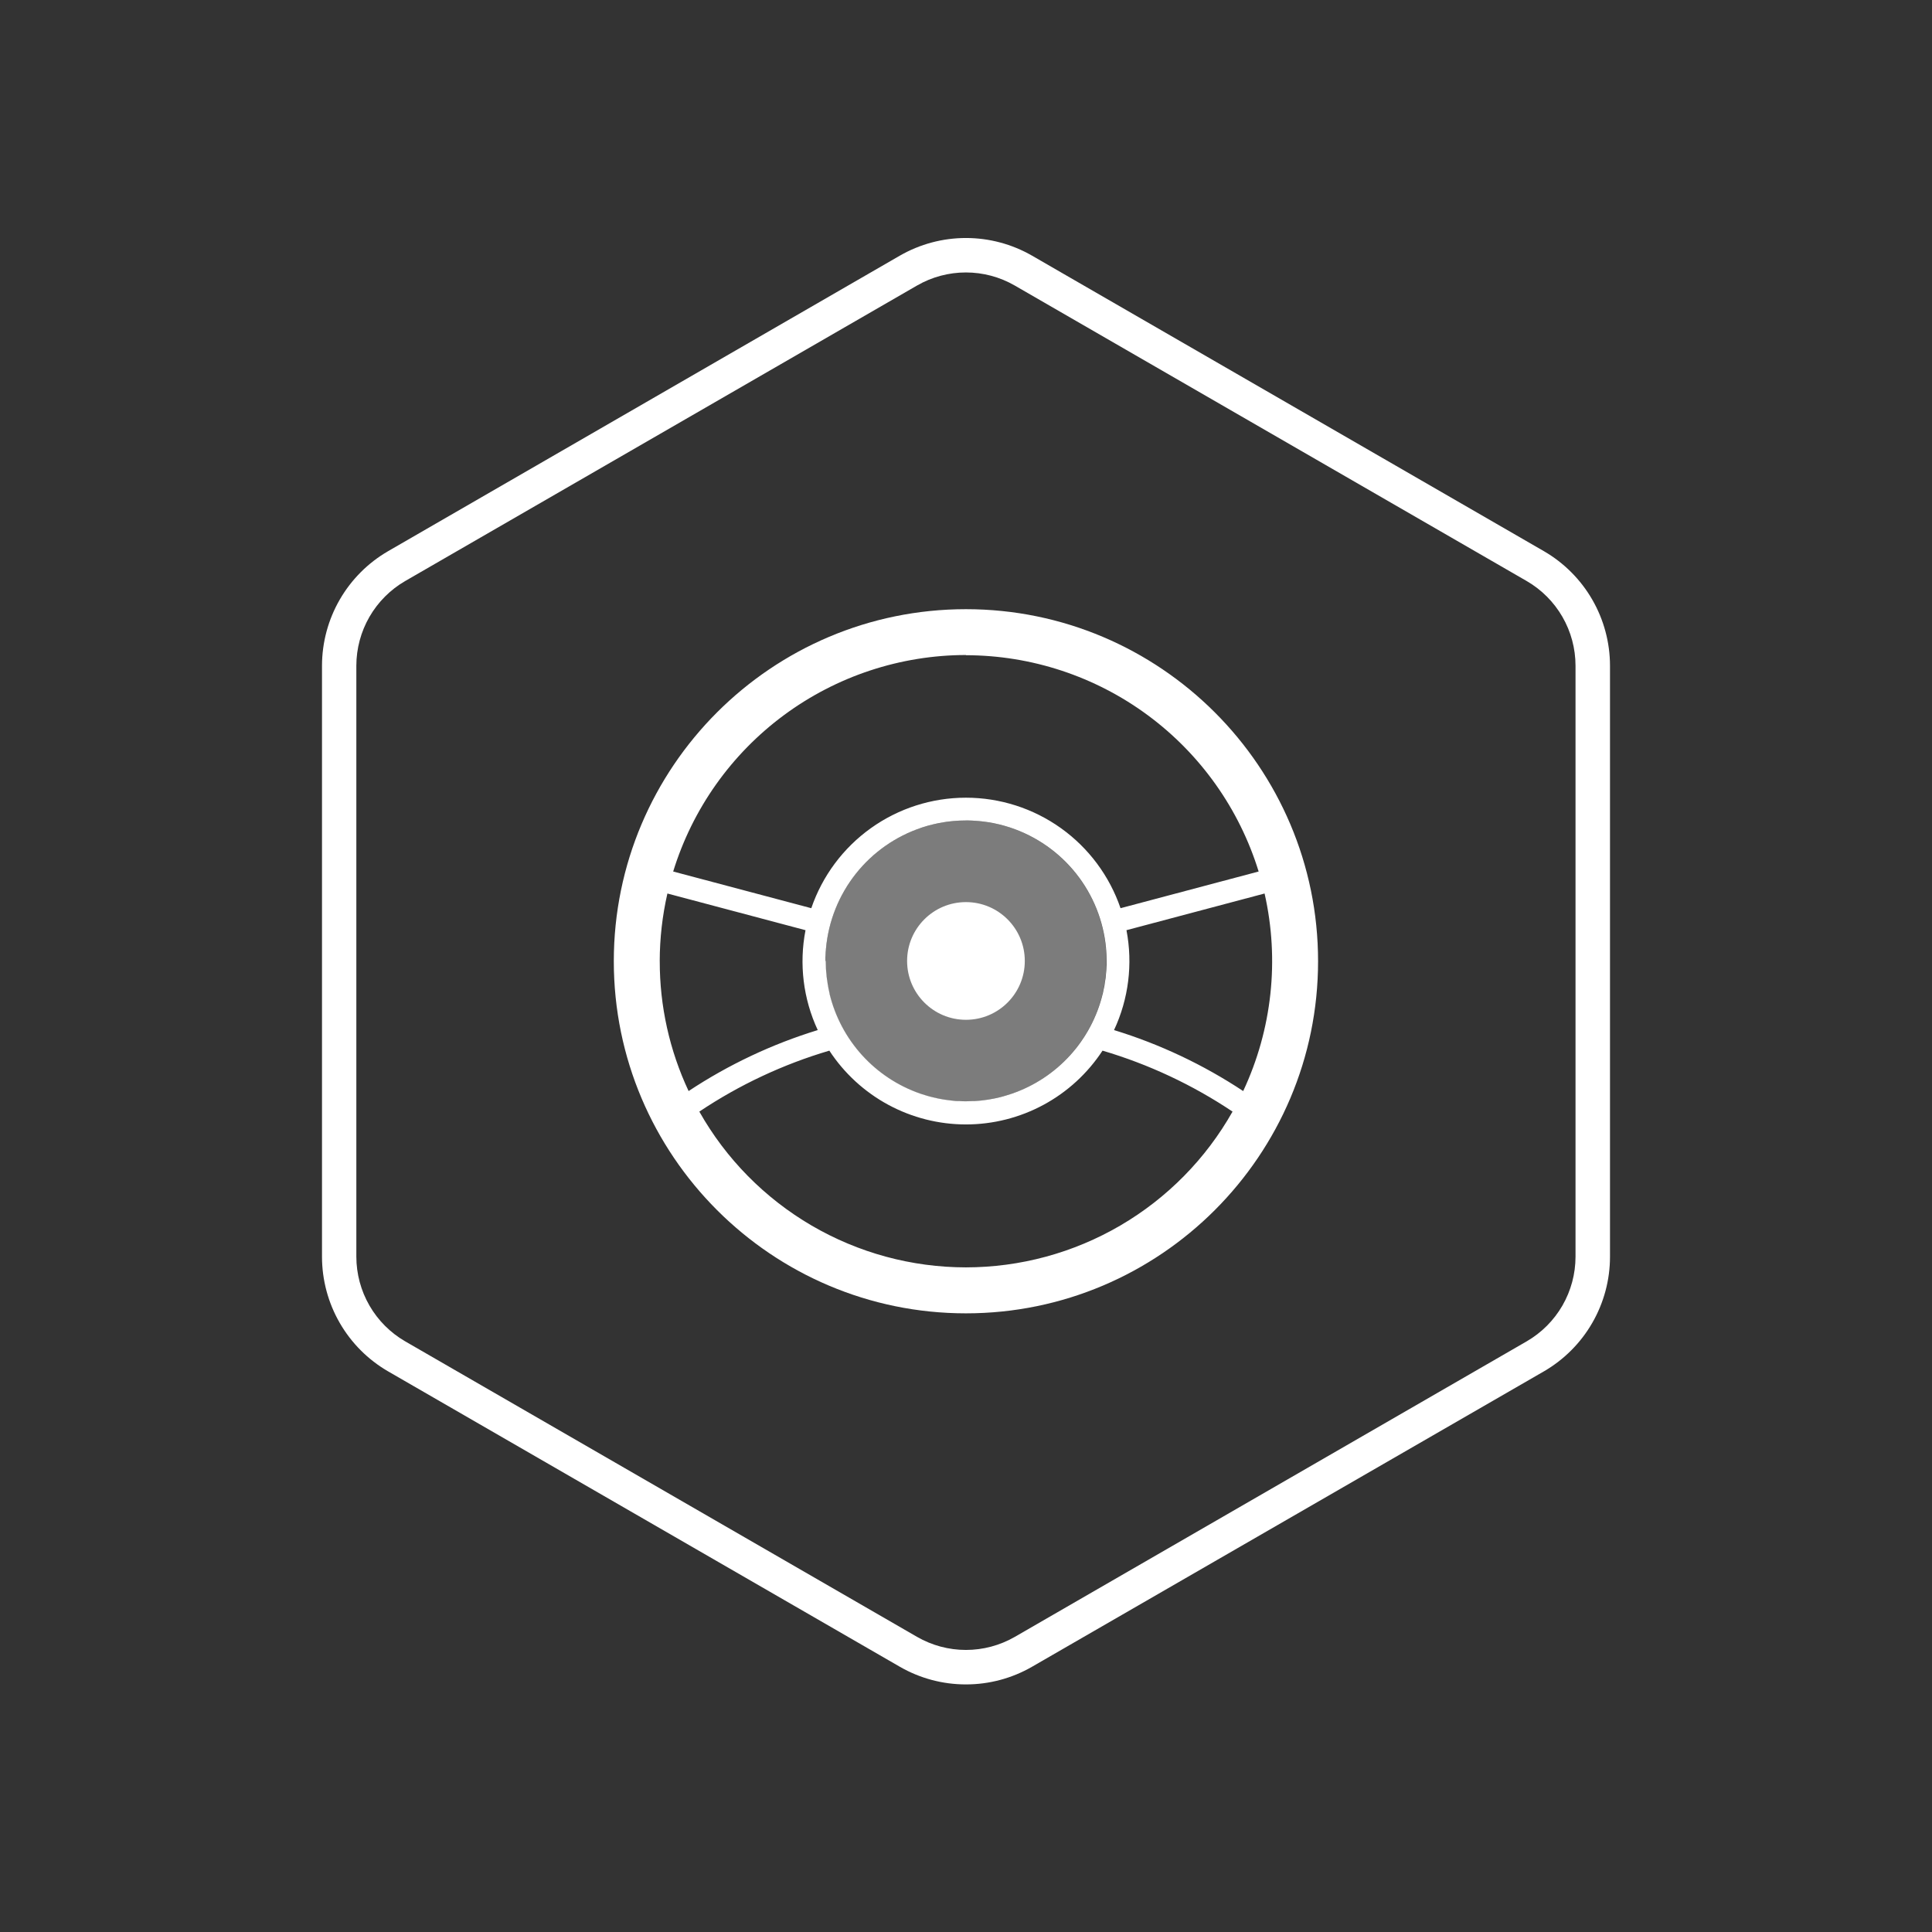 <svg width="138" height="138" viewBox="0 0 138 138" fill="none" xmlns="http://www.w3.org/2000/svg">
<rect x="0" y="0" width="138" height="138" fill="#333333" stroke="none"/>
<path d="M68.996 78.674C74.538 78.674 79.031 74.181 79.031 68.639C79.031 63.097 74.538 58.605 68.996 58.605C63.454 58.605 58.961 63.097 58.961 68.639C58.961 74.181 63.454 78.674 68.996 78.674Z" fill="#7C7C7C"/>
<path d="M68.995 43.513C55.121 43.513 43.843 54.788 43.843 68.658C43.843 82.527 55.121 93.81 68.995 93.81C82.868 93.81 94.148 82.527 94.148 68.658C94.148 54.788 82.864 43.513 68.995 43.513ZM68.995 46.801C73.672 46.807 78.226 48.31 81.988 51.09C85.75 53.87 88.524 57.781 89.903 62.251L80.038 64.871C79.249 62.568 77.761 60.569 75.781 59.154C73.801 57.739 71.427 56.978 68.994 56.978C66.56 56.978 64.187 57.739 62.206 59.154C60.226 60.569 58.738 62.568 57.949 64.871L48.084 62.251C49.461 57.778 52.234 53.863 55.997 51.081C59.76 48.298 64.315 46.793 68.995 46.787V46.801ZM58.958 68.639C58.958 68.481 58.958 68.323 58.971 68.168C58.971 68.058 58.983 67.951 58.993 67.843C58.993 67.803 58.993 67.763 59.002 67.722C59.182 65.78 59.923 63.933 61.135 62.405C62.348 60.877 63.978 59.735 65.829 59.118L65.891 59.096C65.986 59.065 66.073 59.036 66.178 59.008L66.322 58.966C66.41 58.943 66.495 58.919 66.583 58.899L66.78 58.853C66.866 58.833 66.95 58.813 67.036 58.796C67.164 58.771 67.292 58.749 67.42 58.729L67.593 58.703L67.884 58.667L68.067 58.648L68.379 58.625L68.531 58.615C68.686 58.615 68.841 58.605 68.998 58.605C69.155 58.605 69.311 58.605 69.466 58.615L69.618 58.625L69.93 58.648L70.113 58.667L70.401 58.703L70.584 58.729C70.71 58.749 70.836 58.771 70.96 58.794L71.225 58.853L71.421 58.897L71.682 58.966L71.824 59.008C71.921 59.036 72.017 59.066 72.115 59.096L72.173 59.116C74.024 59.733 75.656 60.875 76.868 62.403C78.081 63.931 78.822 65.78 79.002 67.722C79.002 67.764 79.002 67.805 79.011 67.847C79.02 67.953 79.029 68.058 79.033 68.166C79.033 68.323 79.046 68.481 79.046 68.639C79.046 68.822 79.046 69.016 79.029 69.202C79.029 69.253 79.02 69.304 79.017 69.357C79.007 69.496 78.995 69.633 78.98 69.77C78.98 69.821 78.967 69.873 78.96 69.924C78.942 70.066 78.922 70.209 78.896 70.349C78.896 70.388 78.883 70.426 78.876 70.464C78.847 70.629 78.812 70.793 78.774 70.956C78.774 70.967 78.774 70.978 78.764 70.989C78.368 72.623 77.569 74.131 76.439 75.376C75.308 76.621 73.884 77.562 72.296 78.113L72.19 78.148C72.069 78.19 71.947 78.227 71.824 78.263L71.642 78.316L71.444 78.369C71.331 78.397 71.216 78.424 71.101 78.448L70.946 78.479C70.836 78.501 70.725 78.521 70.611 78.539L70.504 78.555C70.372 78.576 70.24 78.592 70.107 78.607L70.001 78.618C69.857 78.632 69.714 78.643 69.57 78.65H69.481C69.327 78.65 69.174 78.663 69.016 78.663C68.859 78.663 68.708 78.663 68.554 78.65H68.467C68.32 78.65 68.178 78.632 68.034 78.618L67.928 78.607C67.794 78.592 67.661 78.576 67.529 78.555L67.425 78.539C67.312 78.521 67.199 78.501 67.087 78.479L66.936 78.448C66.819 78.424 66.704 78.397 66.59 78.369L66.395 78.318L66.2 78.263C66.079 78.227 65.96 78.19 65.834 78.15L65.723 78.112C64.134 77.56 62.71 76.619 61.58 75.374C60.45 74.129 59.65 72.621 59.254 70.987V70.956C59.214 70.791 59.179 70.627 59.15 70.461C59.15 70.422 59.135 70.386 59.13 70.347C59.104 70.207 59.084 70.064 59.066 69.922C59.066 69.871 59.051 69.82 59.045 69.768C59.031 69.631 59.018 69.493 59.009 69.354C59.009 69.302 59 69.251 58.996 69.2C58.987 69.017 58.98 68.824 58.98 68.634L58.958 68.639ZM47.123 68.658C47.126 67.03 47.309 65.409 47.672 63.822L57.537 66.442C57.067 68.853 57.373 71.351 58.41 73.577C55.143 74.58 52.036 76.047 49.186 77.933C47.824 75.031 47.12 71.863 47.125 68.658H47.123ZM68.995 90.527C65.12 90.524 61.315 89.492 57.969 87.537C54.623 85.582 51.856 82.774 49.952 79.4C52.81 77.488 55.941 76.02 59.239 75.046C60.3 76.665 61.748 77.995 63.451 78.915C65.154 79.835 67.06 80.317 68.996 80.317C70.931 80.317 72.837 79.835 74.54 78.915C76.243 77.995 77.691 76.665 78.752 75.046C82.05 76.02 85.181 77.488 88.039 79.4C86.134 82.774 83.367 85.583 80.021 87.538C76.675 89.493 72.87 90.524 68.995 90.527V90.527ZM79.574 73.577C80.616 71.352 80.926 68.854 80.462 66.442L90.327 63.822C91.402 68.564 90.864 73.53 88.799 77.933C85.948 76.047 82.842 74.58 79.574 73.577V73.577Z" fill="white"/>
<path d="M68.996 72.843C71.318 72.843 73.2 70.961 73.2 68.639C73.2 66.318 71.318 64.436 68.996 64.436C66.675 64.436 64.793 66.318 64.793 68.639C64.793 70.961 66.675 72.843 68.996 72.843Z" fill="white"/>
<path d="M68.995 120.315C67.338 120.317 65.711 119.882 64.276 119.055L27.719 97.953C26.286 97.122 25.096 95.93 24.268 94.495C23.44 93.061 23.003 91.434 23 89.778V47.547C23.003 45.89 23.44 44.264 24.268 42.829C25.096 41.395 26.286 40.202 27.719 39.371L64.276 18.26C65.712 17.435 67.339 17 68.995 17C70.652 17 72.279 17.435 73.715 18.26L110.281 39.371C111.714 40.202 112.904 41.395 113.732 42.829C114.56 44.264 114.997 45.89 115 47.547V89.769C114.999 91.427 114.562 93.055 113.734 94.491C112.906 95.928 111.715 97.121 110.281 97.953L73.715 119.055C72.279 119.882 70.651 120.317 68.995 120.315V120.315ZM68.995 19.461C67.77 19.46 66.568 19.781 65.507 20.392L28.941 41.503C27.882 42.117 27.002 42.999 26.39 44.059C25.778 45.12 25.455 46.322 25.453 47.547V89.769C25.455 90.993 25.778 92.195 26.39 93.255C27.002 94.315 27.882 95.196 28.941 95.81L65.507 116.921C66.568 117.531 67.771 117.853 68.995 117.853C70.22 117.853 71.422 117.531 72.484 116.921L109.05 95.81C110.109 95.196 110.989 94.315 111.601 93.255C112.213 92.195 112.536 90.993 112.537 89.769V47.547C112.536 46.322 112.213 45.12 111.601 44.059C110.989 42.999 110.109 42.117 109.05 41.503L72.477 20.392C71.418 19.782 70.217 19.461 68.995 19.461V19.461Z" fill="white"/>
</svg>
